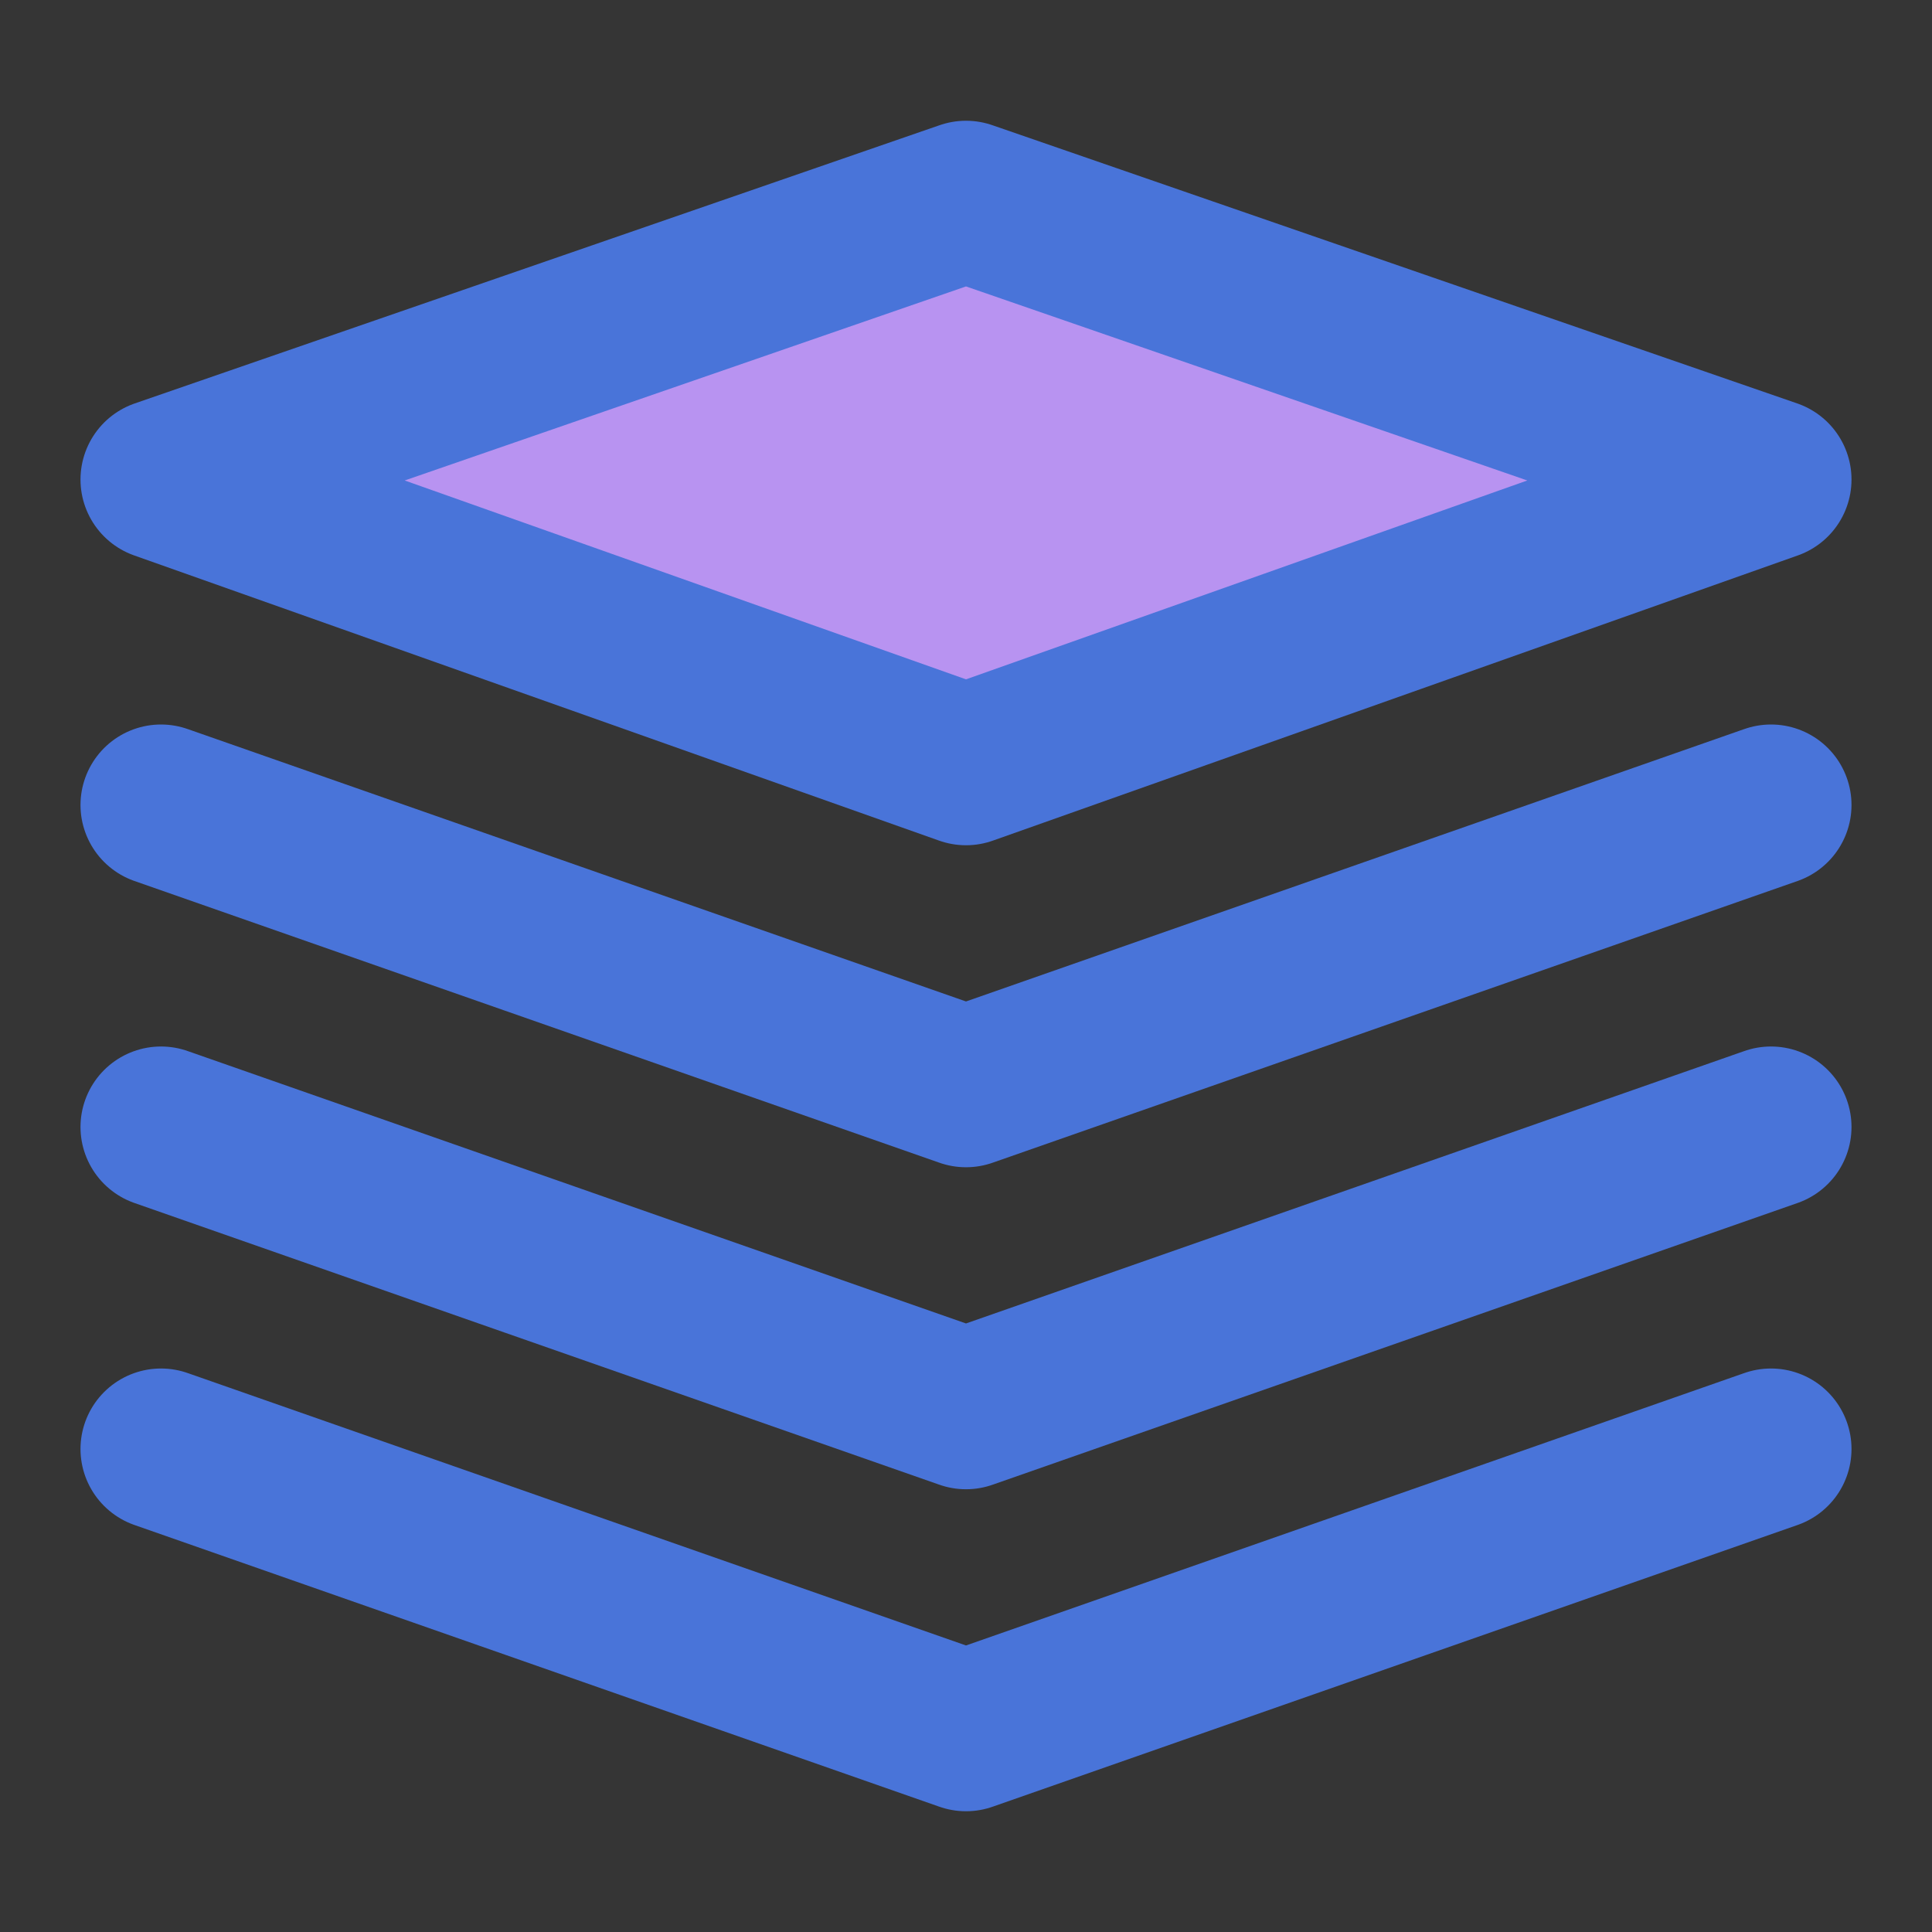 <?xml version="1.0" encoding="utf-8"?>
<svg width="800px" height="800px" viewBox="0 0 48 48" fill="none" xmlns="http://www.w3.org/2000/svg">
<rect x="0" y="0" width="48" height="48" fill="#333333" stroke="none"/>
<rect width="48" height="48" fill="white" fill-opacity="0.01"/>
<path d="M4 11.914L24 19L44 11.914L24 5L4 11.914Z" fill="#b893f1" stroke="#4974d9" stroke-width="4" stroke-linejoin="round"/>
<path d="M4 20L24 27L44 20" stroke="#4974d9" stroke-width="4" stroke-linecap="round" stroke-linejoin="round"/>
<path d="M4 28L24 35L44 28" stroke="#4974d9" stroke-width="4" stroke-linecap="round" stroke-linejoin="round"/>
<path d="M4 36L24 43L44 36" stroke="#4974d9" stroke-width="4" stroke-linecap="round" stroke-linejoin="round"/>
</svg>